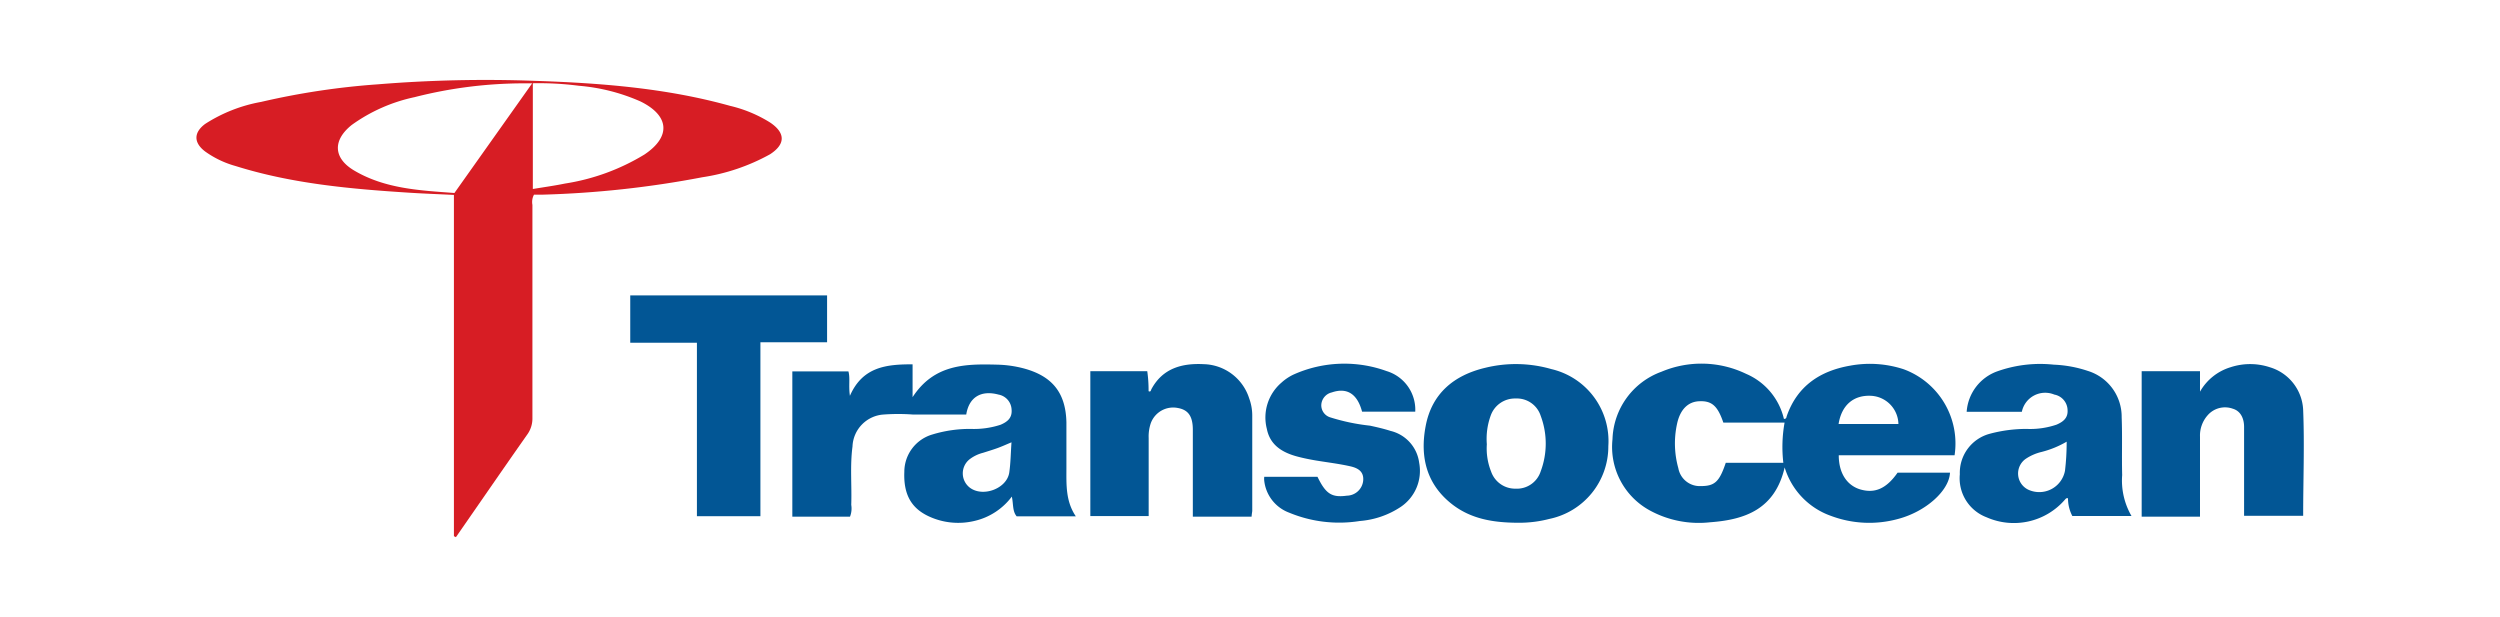 <svg id="Layer_1" data-name="Layer 1" xmlns="http://www.w3.org/2000/svg" viewBox="0 0 300 74"><defs><style>.cls-1{fill:#d71d24;}.cls-2{fill:#025695;}</style></defs><path class="cls-1" d="M54.47,64.34V23.39c-1.8-.09-3.53-.15-5.27-.26-7.07-.45-14.12-1.07-20.94-3.21a11.53,11.53,0,0,1-3.64-1.74c-1.39-1.05-1.4-2.27,0-3.31a18.41,18.41,0,0,1,6.71-2.64,89.52,89.52,0,0,1,14-2.11,159.42,159.42,0,0,1,18.8-.42c7.91.26,15.79.86,23.47,3a15.93,15.93,0,0,1,4.81,2c1.86,1.25,1.86,2.6,0,3.81a24.1,24.1,0,0,1-8.13,2.76,119.09,119.09,0,0,1-19.2,2.09c-.35,0-.7,0-1,0a1.85,1.85,0,0,0-.19,1.23q0,12.78,0,25.55a3.31,3.31,0,0,1-.66,2.06c-2.86,4.07-5.68,8.17-8.52,12.26ZM63.86,10C63.3,10,63,10,62.74,10a53.18,53.18,0,0,0-13,1.66A20,20,0,0,0,42.2,15c-2.31,1.85-2.2,4,.33,5.48,3.72,2.19,7.89,2.37,12,2.68Zm.08,12.68c1.39-.23,2.62-.4,3.84-.65a26,26,0,0,0,9.54-3.48c3.24-2.16,3-4.68-.47-6.38a23,23,0,0,0-7.4-1.88,37.4,37.4,0,0,0-5.51-.3Z"/><path class="cls-2" d="M234.55,54.63h-13.9c0,2.17,1,3.61,2.55,4.09,1.77.53,3.16-.07,4.51-2H234c-.1,2.16-2.9,4.67-6.22,5.55a13.06,13.06,0,0,1-8.08-.37,8.89,8.89,0,0,1-5.54-5.81c-1.16,5-4.72,6.27-8.92,6.58a12.27,12.27,0,0,1-7.23-1.4,8.68,8.68,0,0,1-4.51-8.57,8.91,8.91,0,0,1,5.87-8.09,12.34,12.34,0,0,1,10.16.25,7.81,7.81,0,0,1,4.54,5.41c.32,0,.29-.2.34-.34,1.26-3.61,4-5.42,7.6-6.05a13,13,0,0,1,6.43.43A9.49,9.49,0,0,1,234.55,54.63ZM206.8,50.71c-.68-2-1.38-2.63-2.89-2.56-1.35.05-2.31,1-2.67,2.74a11,11,0,0,0,.16,5.29,2.61,2.61,0,0,0,2.69,2.15c1.66,0,2.23-.49,3-2.79H214a16.59,16.59,0,0,1,.15-4.83Zm13.83.17h7.18a3.46,3.46,0,0,0-3.22-3.38C222.47,47.37,221,48.57,220.63,50.88Z"/><path class="cls-2" d="M121.42,59.59a7.76,7.76,0,0,1-4.48,2.92,8.36,8.36,0,0,1-5.53-.57c-2.12-1-3-2.7-2.89-5.33a4.67,4.67,0,0,1,3.36-4.47,15.38,15.38,0,0,1,4.62-.67,10.26,10.26,0,0,0,3.57-.5c.82-.35,1.41-.82,1.32-1.83a1.91,1.91,0,0,0-1.57-1.79c-2.09-.56-3.54.31-3.87,2.39H109.5a24.4,24.4,0,0,0-3.42,0,4,4,0,0,0-3.78,3.84c-.31,2.34-.07,4.69-.15,7A2.67,2.67,0,0,1,102,62H95.08V44.57h6.73c.23.81,0,1.7.18,2.93,1.52-3.48,4.37-3.79,7.52-3.78v3.94c2.6-4,6.4-4,10.22-3.9a13.63,13.63,0,0,1,3.16.46c3.41.93,5,2.94,5.08,6.46,0,1.82,0,3.63,0,5.45,0,2-.11,4,1.13,5.83H122C121.48,61.34,121.62,60.51,121.42,59.59Zm0-6.53c-.65.27-1.19.52-1.75.72s-1.15.38-1.72.56a4.45,4.45,0,0,0-1.62.79,2.16,2.16,0,0,0,0,3.35c1.54,1.24,4.47.19,4.78-1.76C121.28,55.54,121.29,54.33,121.38,53.06Z"/><path class="cls-2" d="M83.63,61.94V41.13h-8V35.45H99.25v5.62h-8V61.94Z"/><path class="cls-2" d="M182.25,62.73c-3.12,0-5.76-.48-8-2.22-3.09-2.41-3.87-5.72-3.17-9.38.74-3.93,3.41-6.11,7.17-7a15.38,15.38,0,0,1,7.91.16A8.87,8.87,0,0,1,193,53.53a8.88,8.88,0,0,1-7.08,8.74A14.23,14.23,0,0,1,182.25,62.73Zm-3.83-9.42a7.48,7.48,0,0,0,.51,3.27,3.05,3.05,0,0,0,2.95,2.06,3,3,0,0,0,3-2.07,9.49,9.49,0,0,0,0-6.68,3,3,0,0,0-3-2.07,3.08,3.08,0,0,0-3,2.06A8.16,8.16,0,0,0,178.42,53.31Z"/><path class="cls-2" d="M264,62h-7V44.54h7V47a6.33,6.33,0,0,1,3.66-2.93,7.54,7.54,0,0,1,4.72,0,5.6,5.6,0,0,1,4,5.16c.17,4.19,0,8.4,0,12.67h-7.09V53.79c0-.86,0-1.71,0-2.56s-.3-1.88-1.37-2.19a2.76,2.76,0,0,0-3,.79A3.67,3.67,0,0,0,264,52.4c0,2.88,0,5.77,0,8.65C264,61.33,264,61.61,264,62Z"/><path class="cls-2" d="M150.19,62h-7.05V59.81c0-2.74,0-5.49,0-8.23,0-1.64-.56-2.4-1.79-2.62a2.86,2.86,0,0,0-3.25,1.81,4.92,4.92,0,0,0-.26,1.79c0,3.1,0,6.19,0,9.37h-7V44.54h6.83a16,16,0,0,1,.16,2.4c.27.14.28-.13.34-.24,1.36-2.53,3.7-3.13,6.27-3a5.88,5.88,0,0,1,5.46,4.1,5.94,5.94,0,0,1,.37,2.09c0,3.81,0,7.63,0,11.44C150.24,61.55,150.21,61.72,150.19,62Z"/><path class="cls-2" d="M242.62,49.42H236a5.56,5.56,0,0,1,3.73-4.88,15.38,15.38,0,0,1,6.73-.78,14.62,14.62,0,0,1,4.08.75,5.75,5.75,0,0,1,4.06,5.56c.09,2.31,0,4.63.06,6.94a8.49,8.49,0,0,0,1.12,4.91h-7.1a4.55,4.55,0,0,1-.52-2.12c-.18-.07-.27.05-.36.15a8.1,8.1,0,0,1-9.42,2.12,5,5,0,0,1-3.2-5.16,4.84,4.84,0,0,1,3.6-4.86,17,17,0,0,1,4.43-.58,9.81,9.81,0,0,0,3.57-.51c.77-.33,1.38-.78,1.33-1.72a1.94,1.94,0,0,0-1.59-1.89A2.86,2.86,0,0,0,242.62,49.42ZM248,53a11.6,11.6,0,0,1-3,1.23,5.8,5.8,0,0,0-1.94.85,2.15,2.15,0,0,0,.35,3.69,3.14,3.14,0,0,0,4.39-2.29C247.93,55.37,248,54.27,248,53Z"/><path class="cls-2" d="M151.71,57.22h6.39c1,2.05,1.7,2.51,3.54,2.26a2,2,0,0,0,1.94-1.78c.12-1.19-.73-1.57-1.62-1.76-1.35-.3-2.73-.46-4.1-.69-.7-.12-1.4-.26-2.09-.44-1.82-.47-3.36-1.35-3.75-3.35a5.5,5.5,0,0,1,1.74-5.53,5.91,5.91,0,0,1,1.5-1,14.89,14.89,0,0,1,11.13-.4,4.84,4.84,0,0,1,3.44,4.87h-6.38c-.57-2.14-1.81-2.93-3.63-2.31a1.62,1.62,0,0,0-1.26,1.43,1.51,1.51,0,0,0,1.06,1.56,24.43,24.43,0,0,0,4.78,1c.83.18,1.66.37,2.47.63a4.52,4.52,0,0,1,3.43,3.82,5.21,5.21,0,0,1-2.23,5.31,10.3,10.3,0,0,1-4.89,1.68,15.67,15.67,0,0,1-8.48-1,4.63,4.63,0,0,1-3-3.92A2.07,2.07,0,0,1,151.71,57.22Z"/></svg>